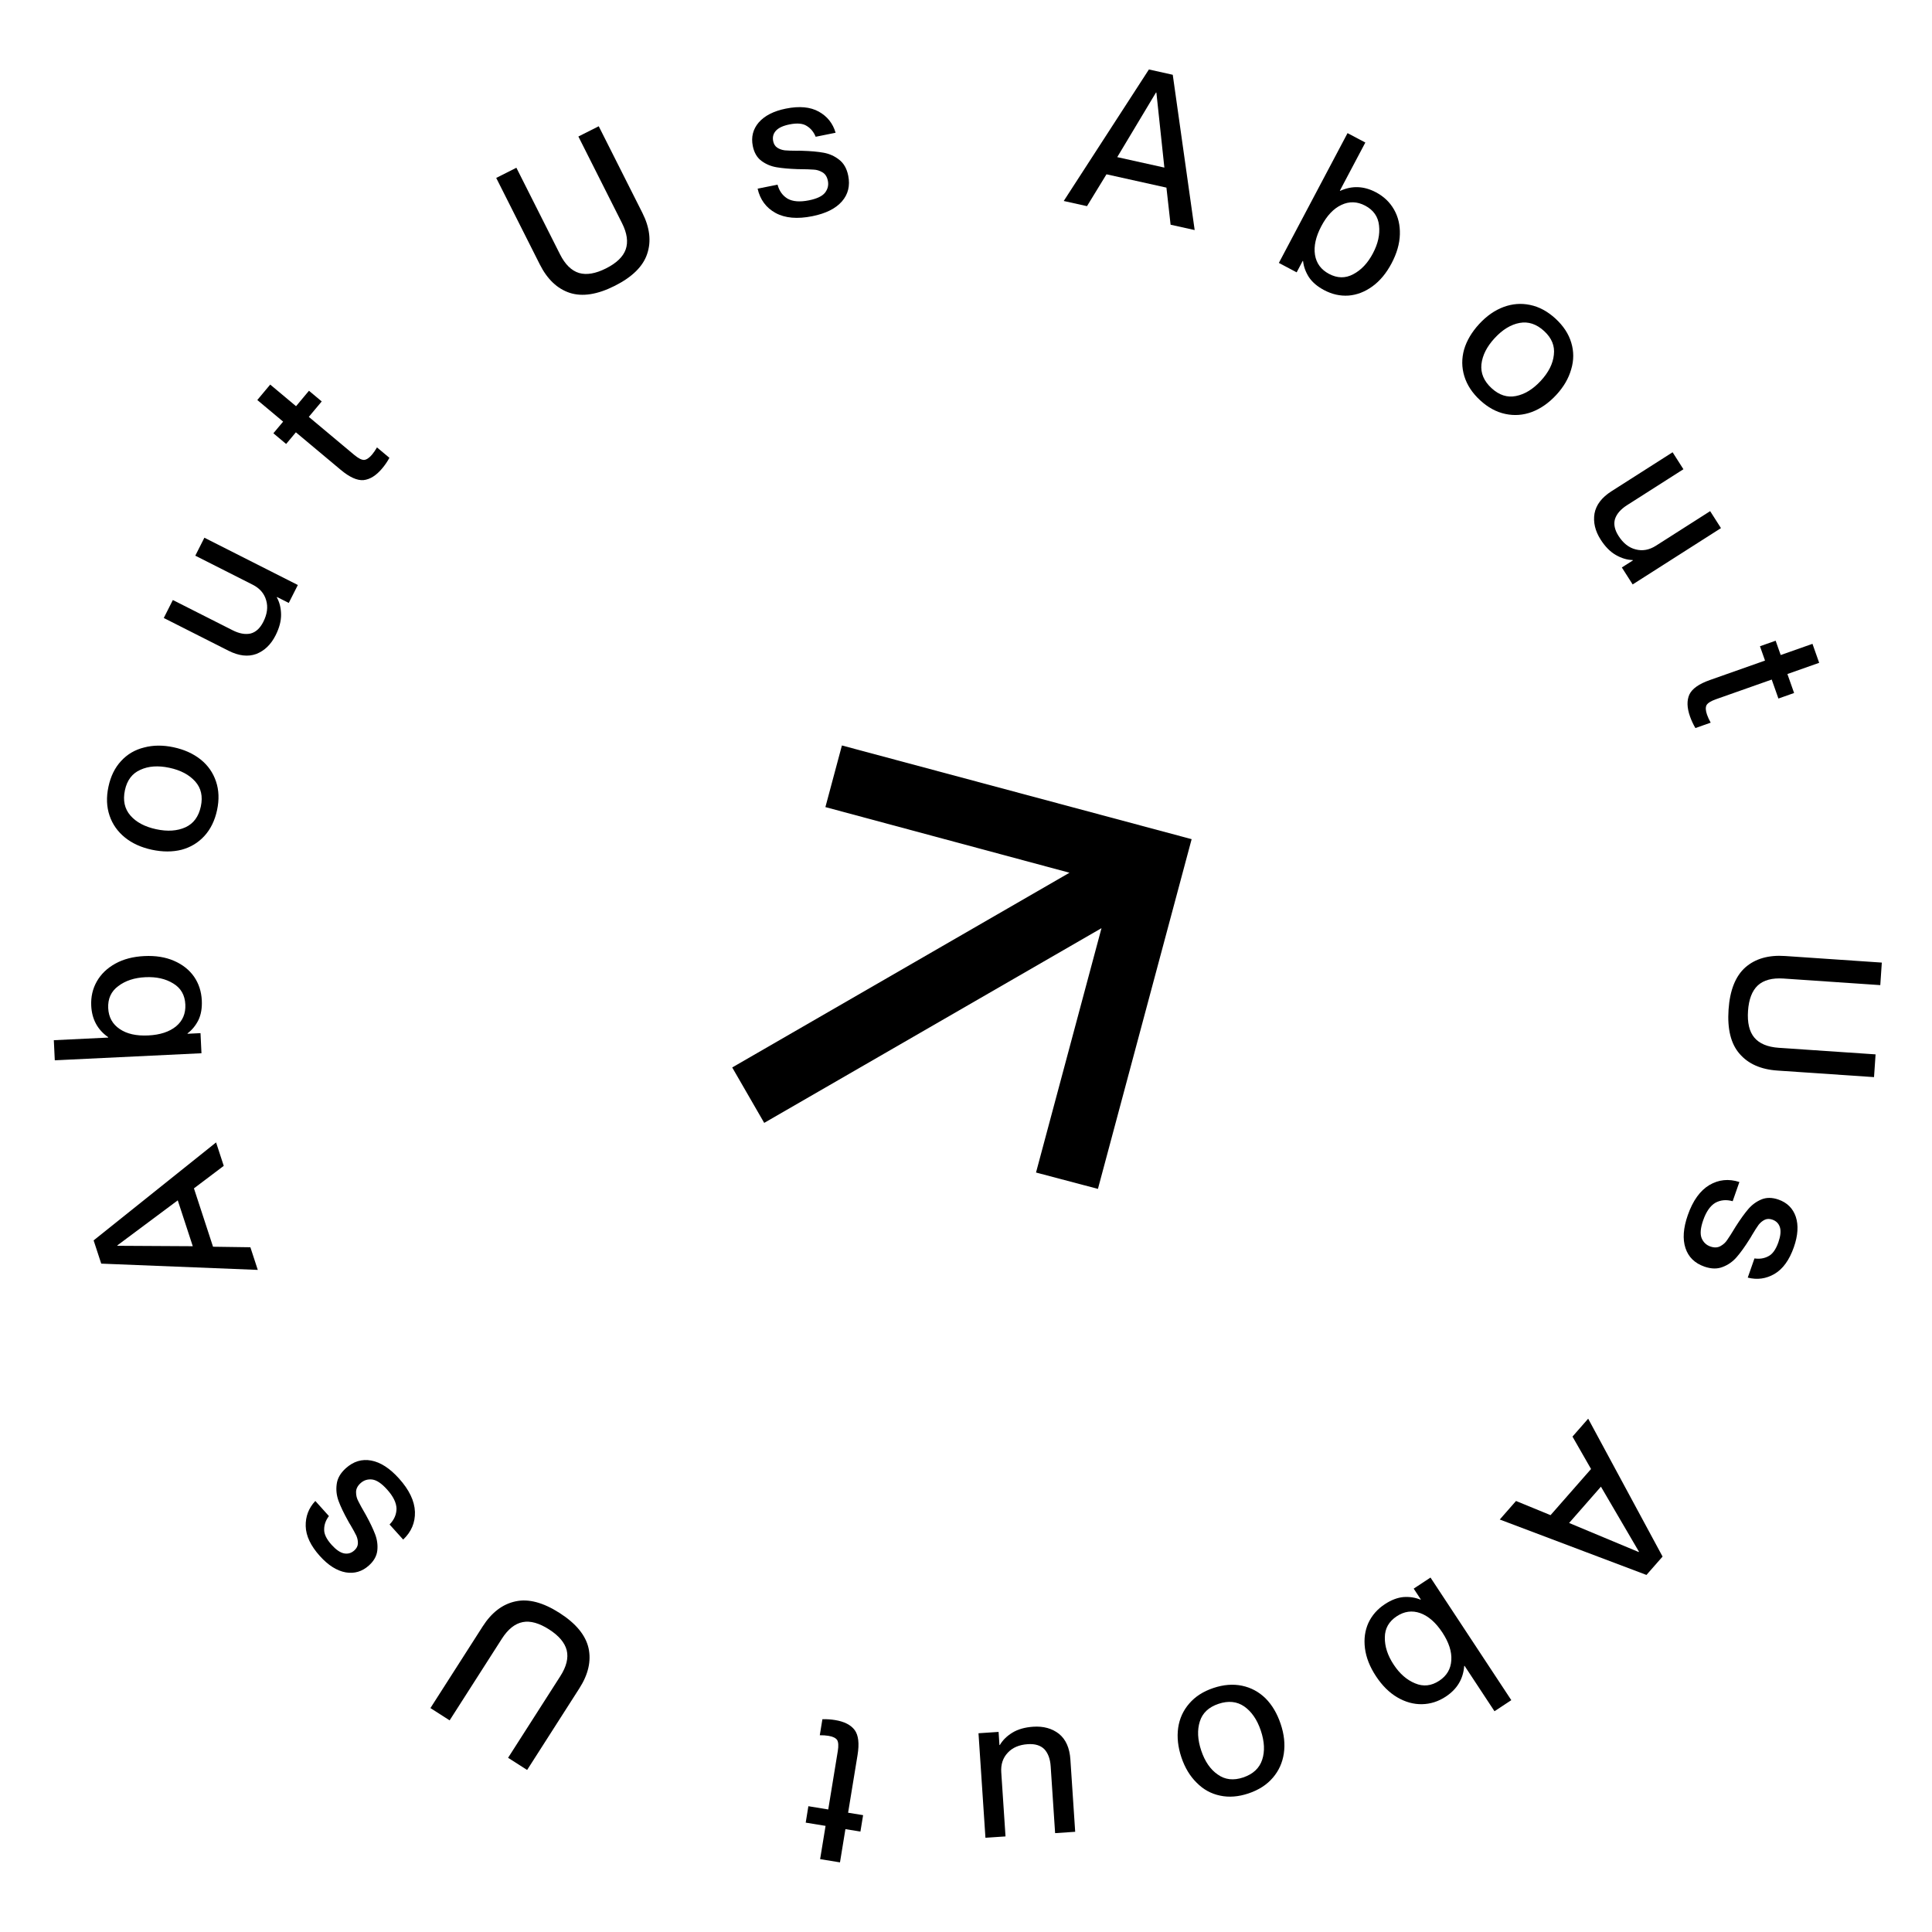 <svg width="128" height="128" viewBox="0 0 128 128" fill="none" xmlns="http://www.w3.org/2000/svg">
	<g>
		<path
			d="M110.15 103.127L109.082 104.344L99.363 100.672L100.44 99.444L102.728 100.383L105.411 97.325L104.181 95.178L105.221 93.991L110.15 103.127ZM103.958 100.901L108.568 102.826L108.586 102.805L106.066 98.496L103.958 100.901Z"
			fill="currentColor" />
		<path
			d="M91.749 106.282C92.174 106.002 92.586 105.845 92.986 105.809C93.391 105.781 93.766 105.839 94.11 105.981L94.132 105.966L93.661 105.251L94.774 104.517L100.128 112.64L99.014 113.374L97.03 110.363L97.007 110.378C96.942 111.236 96.535 111.912 95.785 112.406C95.293 112.73 94.767 112.897 94.209 112.907C93.65 112.917 93.105 112.765 92.573 112.453C92.042 112.141 91.571 111.674 91.162 111.053C90.752 110.432 90.509 109.815 90.432 109.204C90.355 108.592 90.43 108.031 90.66 107.522C90.894 107.02 91.257 106.606 91.749 106.282ZM95.559 108.155C95.124 107.496 94.636 107.068 94.094 106.872C93.556 106.683 93.037 106.753 92.538 107.082C92.015 107.427 91.752 107.893 91.749 108.482C91.738 109.076 91.933 109.676 92.332 110.282C92.731 110.888 93.206 111.303 93.756 111.527C94.298 111.756 94.83 111.699 95.353 111.354C95.853 111.025 96.12 110.572 96.153 109.996C96.191 109.428 95.993 108.814 95.559 108.155Z"
			fill="currentColor" />
		<path
			d="M80.386 111.836C81.057 111.61 81.691 111.56 82.288 111.684C82.885 111.809 83.405 112.089 83.848 112.523C84.282 112.961 84.615 113.524 84.846 114.212C85.078 114.899 85.148 115.55 85.058 116.165C84.968 116.779 84.727 117.314 84.335 117.772C83.938 118.24 83.4 118.589 82.721 118.817C82.05 119.043 81.42 119.092 80.832 118.964C80.235 118.84 79.718 118.554 79.281 118.108C78.838 117.673 78.502 117.116 78.273 116.437C78.042 115.749 77.97 115.094 78.057 114.471C78.147 113.857 78.392 113.32 78.793 112.86C79.185 112.403 79.716 112.061 80.386 111.836ZM83.531 114.654C83.288 113.932 82.922 113.399 82.434 113.057C81.948 112.722 81.378 112.665 80.725 112.885C80.08 113.102 79.669 113.489 79.493 114.046C79.311 114.614 79.342 115.259 79.585 115.982C79.828 116.704 80.192 117.232 80.677 117.566C81.157 117.912 81.72 117.977 82.365 117.76C83.018 117.54 83.437 117.15 83.622 116.59C83.807 116.03 83.777 115.385 83.531 114.654Z"
			fill="currentColor" />
		<path
			d="M68.454 114.4C69.133 114.355 69.702 114.513 70.163 114.873C70.615 115.243 70.866 115.808 70.916 116.569L71.234 121.361L69.904 121.45L69.61 117.024C69.578 116.535 69.439 116.158 69.194 115.892C68.941 115.636 68.574 115.524 68.094 115.556C67.524 115.594 67.082 115.782 66.768 116.121C66.445 116.461 66.301 116.893 66.336 117.418L66.618 121.668L65.288 121.756L64.828 114.832L66.159 114.743L66.216 115.612L66.243 115.611C66.431 115.289 66.708 115.016 67.075 114.792C67.442 114.567 67.902 114.437 68.454 114.4Z"
			fill="currentColor" />
		<path
			d="M55.332 113.959C55.941 114.059 56.373 114.281 56.629 114.626C56.876 114.97 56.938 115.518 56.816 116.27L56.189 120.097L57.183 120.259L57.005 121.347L56.011 121.185L55.651 123.387L54.335 123.172L54.696 120.969L53.38 120.754L53.557 119.666L54.873 119.882L55.506 116.014C55.563 115.665 55.548 115.419 55.461 115.276C55.364 115.141 55.172 115.05 54.886 115.003C54.715 114.975 54.525 114.962 54.313 114.964L54.486 113.903C54.764 113.894 55.046 113.912 55.332 113.959Z"
			fill="currentColor" />
		<path
			d="M37.073 106.863C38.158 107.558 38.797 108.334 38.992 109.19C39.179 110.043 38.977 110.931 38.385 111.855L34.923 117.265L33.662 116.458L37.124 111.048C37.53 110.414 37.671 109.842 37.545 109.331C37.415 108.827 37.025 108.368 36.376 107.952C35.719 107.532 35.138 107.37 34.634 107.468C34.118 107.568 33.657 107.935 33.251 108.569L29.789 113.979L28.517 113.164L31.979 107.755C32.57 106.831 33.296 106.277 34.156 106.095C35.008 105.908 35.98 106.164 37.073 106.863Z"
			fill="currentColor" />
		<path
			d="M26.431 97.95C27.111 98.705 27.465 99.442 27.491 100.163C27.512 100.877 27.252 101.49 26.712 102.001L25.81 101.001C26.115 100.689 26.268 100.337 26.27 99.945C26.258 99.553 26.049 99.131 25.642 98.68C25.284 98.282 24.958 98.062 24.665 98.022C24.364 97.987 24.107 98.066 23.891 98.261C23.689 98.443 23.588 98.643 23.59 98.862C23.591 99.08 23.639 99.275 23.733 99.447C23.814 99.618 23.987 99.932 24.252 100.389C24.516 100.872 24.716 101.29 24.851 101.644C24.987 101.998 25.036 102.357 24.998 102.721C24.959 103.085 24.775 103.416 24.445 103.714C23.993 104.121 23.478 104.273 22.899 104.173C22.313 104.065 21.744 103.705 21.192 103.091C20.585 102.417 20.272 101.759 20.254 101.116C20.237 100.472 20.449 99.915 20.891 99.443L21.792 100.444C21.585 100.716 21.48 101.006 21.477 101.314C21.461 101.622 21.626 101.967 21.972 102.352C22.264 102.675 22.537 102.863 22.791 102.915C23.045 102.966 23.273 102.901 23.476 102.719C23.624 102.585 23.702 102.435 23.711 102.269C23.72 102.102 23.687 101.93 23.613 101.753C23.532 101.582 23.4 101.341 23.217 101.029C23.175 100.969 23.119 100.873 23.049 100.741C22.773 100.245 22.567 99.813 22.432 99.447C22.297 99.08 22.255 98.709 22.307 98.332C22.353 97.949 22.554 97.597 22.911 97.275C23.417 96.82 23.978 96.65 24.595 96.765C25.212 96.881 25.824 97.276 26.431 97.95Z"
			fill="currentColor" />
		<path
			d="M6.707 83.719L6.203 82.18L14.316 75.689L14.824 77.241L12.849 78.732L14.114 82.599L16.588 82.634L17.079 84.134L6.707 83.719ZM11.777 79.526L7.772 82.512L7.781 82.537L12.772 82.565L11.777 79.526Z"
			fill="currentColor" />
		<path
			d="M13.37 66.278C13.394 66.786 13.32 67.221 13.146 67.583C12.964 67.946 12.724 68.239 12.426 68.462L12.427 68.49L13.284 68.448L13.348 69.78L3.63 70.248L3.566 68.916L7.167 68.742L7.166 68.715C6.461 68.222 6.087 67.528 6.044 66.63C6.016 66.041 6.14 65.504 6.416 65.019C6.693 64.533 7.101 64.141 7.64 63.843C8.18 63.544 8.821 63.377 9.564 63.342C10.307 63.306 10.962 63.411 11.527 63.656C12.093 63.901 12.537 64.252 12.858 64.709C13.171 65.166 13.341 65.689 13.37 66.278ZM9.817 68.601C10.605 68.564 11.222 68.361 11.668 67.995C12.104 67.629 12.308 67.147 12.279 66.549C12.249 65.924 11.982 65.46 11.477 65.157C10.972 64.845 10.356 64.707 9.632 64.742C8.907 64.776 8.308 64.973 7.835 65.332C7.361 65.682 7.139 66.169 7.169 66.794C7.198 67.392 7.452 67.852 7.93 68.174C8.4 68.497 9.029 68.639 9.817 68.601Z"
			fill="currentColor" />
		<path
			d="M14.381 53.671C14.233 54.363 13.954 54.934 13.543 55.384C13.131 55.834 12.625 56.139 12.026 56.299C11.428 56.449 10.774 56.449 10.064 56.298C9.354 56.146 8.758 55.875 8.276 55.485C7.793 55.094 7.455 54.614 7.261 54.044C7.061 53.463 7.035 52.822 7.185 52.122C7.332 51.43 7.611 50.863 8.02 50.422C8.432 49.971 8.941 49.672 9.548 49.523C10.147 49.364 10.798 49.358 11.499 49.508C12.208 49.66 12.809 49.931 13.3 50.324C13.783 50.714 14.12 51.199 14.312 51.778C14.505 52.348 14.529 52.979 14.381 53.671ZM10.354 54.94C11.099 55.099 11.743 55.056 12.287 54.81C12.823 54.563 13.162 54.102 13.306 53.428C13.448 52.762 13.324 52.212 12.935 51.776C12.538 51.33 11.968 51.027 11.222 50.868C10.477 50.709 9.837 50.754 9.302 51.001C8.76 51.238 8.418 51.689 8.276 52.354C8.132 53.029 8.254 53.588 8.641 54.032C9.029 54.477 9.6 54.779 10.354 54.94Z"
			fill="currentColor" />
		<path
			d="M18.256 42.097C17.949 42.705 17.523 43.114 16.979 43.327C16.43 43.527 15.816 43.455 15.136 43.111L10.85 40.943L11.452 39.753L15.41 41.755C15.847 41.977 16.242 42.049 16.596 41.974C16.945 41.886 17.228 41.628 17.445 41.199C17.703 40.689 17.766 40.213 17.634 39.77C17.507 39.319 17.208 38.975 16.739 38.737L12.939 36.815L13.541 35.625L19.733 38.758L19.131 39.947L18.354 39.554L18.341 39.579C18.522 39.904 18.616 40.282 18.622 40.712C18.628 41.142 18.506 41.604 18.256 42.097Z"
			fill="currentColor" />
		<path
			d="M25.321 31.032C24.925 31.505 24.514 31.763 24.086 31.808C23.665 31.845 23.162 31.619 22.577 31.13L19.603 28.642L18.957 29.414L18.112 28.706L18.758 27.934L17.047 26.502L17.902 25.479L19.614 26.912L20.47 25.889L21.315 26.596L20.459 27.619L23.464 30.134C23.736 30.361 23.955 30.474 24.122 30.471C24.288 30.457 24.464 30.338 24.651 30.116C24.761 29.983 24.87 29.826 24.976 29.642L25.8 30.332C25.667 30.576 25.508 30.809 25.321 31.032Z"
			fill="currentColor" />
		<path
			d="M40.73 18.937C39.579 19.517 38.586 19.672 37.749 19.403C36.921 19.13 36.26 18.503 35.766 17.523L32.876 11.788L34.212 11.114L37.102 16.849C37.441 17.522 37.862 17.934 38.366 18.087C38.865 18.231 39.459 18.13 40.148 17.783C40.845 17.432 41.279 17.015 41.452 16.532C41.629 16.036 41.548 15.452 41.209 14.78L38.319 9.044L39.668 8.365L42.558 14.1C43.052 15.08 43.158 15.987 42.877 16.819C42.604 17.648 41.888 18.354 40.73 18.937Z"
			fill="currentColor" />
		<path
			d="M53.822 14.323C52.826 14.524 52.011 14.452 51.378 14.107C50.753 13.761 50.358 13.225 50.194 12.5L51.514 12.234C51.627 12.655 51.851 12.966 52.188 13.167C52.531 13.357 53.001 13.392 53.597 13.272C54.122 13.166 54.476 12.998 54.661 12.766C54.844 12.526 54.907 12.264 54.849 11.979C54.796 11.712 54.675 11.524 54.486 11.414C54.297 11.304 54.105 11.245 53.909 11.238C53.721 11.221 53.362 11.21 52.834 11.205C52.284 11.186 51.822 11.145 51.449 11.081C51.075 11.018 50.741 10.877 50.447 10.658C50.154 10.44 49.963 10.113 49.875 9.677C49.755 9.081 49.886 8.56 50.268 8.113C50.659 7.664 51.259 7.358 52.068 7.195C52.958 7.016 53.684 7.083 54.246 7.395C54.809 7.708 55.18 8.174 55.361 8.795L54.04 9.061C53.911 8.744 53.716 8.506 53.452 8.346C53.196 8.176 52.814 8.141 52.307 8.243C51.88 8.329 51.58 8.469 51.406 8.661C51.232 8.853 51.171 9.083 51.225 9.35C51.264 9.545 51.354 9.689 51.492 9.782C51.631 9.874 51.796 9.933 51.986 9.96C52.175 9.977 52.45 9.987 52.811 9.988C52.884 9.983 52.995 9.983 53.145 9.99C53.712 10.006 54.188 10.049 54.572 10.119C54.957 10.19 55.298 10.344 55.595 10.58C55.901 10.814 56.102 11.167 56.197 11.638C56.331 12.305 56.191 12.875 55.777 13.347C55.363 13.819 54.712 14.144 53.822 14.323Z"
			fill="currentColor" />
		<path
			d="M76.118 4.603L77.698 4.954L79.15 15.242L77.555 14.888L77.279 12.43L73.307 11.548L72.016 13.658L70.475 13.316L76.118 4.603ZM77.142 11.103L76.614 6.135L76.587 6.129L74.02 10.41L77.142 11.103Z"
			fill="currentColor" />
		<path
			d="M87.73 19.223C87.281 18.985 86.945 18.7 86.721 18.366C86.502 18.024 86.372 17.668 86.332 17.298L86.308 17.285L85.907 18.043L84.728 17.419L89.278 8.82L90.457 9.443L88.77 12.631L88.795 12.643C89.578 12.288 90.366 12.32 91.16 12.74C91.681 13.016 92.08 13.396 92.357 13.882C92.634 14.367 92.764 14.918 92.745 15.534C92.727 16.15 92.544 16.787 92.196 17.445C91.848 18.102 91.425 18.612 90.925 18.974C90.426 19.336 89.898 19.539 89.341 19.583C88.788 19.619 88.251 19.499 87.73 19.223ZM87.542 14.982C87.173 15.68 87.032 16.314 87.121 16.884C87.213 17.446 87.524 17.867 88.053 18.147C88.606 18.44 89.142 18.446 89.66 18.166C90.186 17.89 90.618 17.431 90.957 16.789C91.297 16.148 91.433 15.532 91.365 14.942C91.305 14.357 90.999 13.917 90.446 13.625C89.917 13.345 89.392 13.329 88.871 13.576C88.354 13.816 87.911 14.285 87.542 14.982Z"
			fill="currentColor" />
		<path
			d="M98.062 26.518C97.542 26.038 97.193 25.507 97.015 24.923C96.837 24.34 96.833 23.75 97.001 23.152C97.176 22.561 97.51 21.998 98.001 21.465C98.493 20.931 99.03 20.557 99.612 20.34C100.194 20.124 100.779 20.078 101.369 20.202C101.971 20.325 102.535 20.63 103.062 21.115C103.582 21.595 103.928 22.123 104.099 22.701C104.277 23.284 104.275 23.875 104.094 24.473C103.925 25.07 103.598 25.632 103.112 26.159C102.62 26.692 102.081 27.071 101.493 27.294C100.911 27.51 100.322 27.553 99.726 27.423C99.137 27.299 98.582 26.997 98.062 26.518ZM99.022 22.406C98.505 22.966 98.214 23.543 98.148 24.136C98.089 24.723 98.312 25.25 98.819 25.717C99.319 26.178 99.856 26.352 100.429 26.239C101.015 26.125 101.566 25.788 102.083 25.228C102.599 24.668 102.887 24.095 102.947 23.508C103.02 22.921 102.806 22.397 102.306 21.936C101.799 21.468 101.255 21.288 100.676 21.395C100.096 21.502 99.544 21.839 99.022 22.406Z"
			fill="currentColor" />
		<path
			d="M106.046 35.748C105.681 35.175 105.545 34.599 105.64 34.022C105.747 33.448 106.122 32.956 106.764 32.547L110.814 29.964L111.531 31.088L107.791 33.473C107.378 33.737 107.114 34.04 106.999 34.382C106.896 34.727 106.974 35.103 107.233 35.508C107.54 35.99 107.918 36.287 108.366 36.399C108.819 36.519 109.267 36.438 109.711 36.155L113.302 33.865L114.019 34.989L108.168 38.72L107.451 37.596L108.185 37.128L108.17 37.105C107.798 37.095 107.425 36.983 107.052 36.769C106.679 36.555 106.344 36.215 106.046 35.748Z"
			fill="currentColor" />
		<path
			d="M111.967 47.467C111.762 46.886 111.749 46.4 111.928 46.009C112.111 45.627 112.562 45.309 113.28 45.056L116.937 43.765L116.602 42.816L117.641 42.449L117.976 43.398L120.081 42.656L120.525 43.913L118.42 44.656L118.864 45.913L117.825 46.28L117.381 45.023L113.686 46.327C113.352 46.445 113.143 46.576 113.06 46.721C112.988 46.871 113 47.083 113.097 47.357C113.154 47.52 113.235 47.693 113.338 47.878L112.325 48.236C112.183 47.997 112.064 47.741 111.967 47.467Z"
			fill="currentColor" />
		<path
			d="M114.521 66.888C114.609 65.603 114.981 64.669 115.639 64.087C116.297 63.513 117.173 63.263 118.268 63.338L124.675 63.774L124.574 65.267L118.166 64.831C117.415 64.78 116.846 64.932 116.458 65.288C116.079 65.644 115.863 66.207 115.811 66.976C115.758 67.754 115.896 68.341 116.223 68.736C116.559 69.141 117.103 69.369 117.854 69.42L124.262 69.855L124.159 71.362L117.752 70.927C116.657 70.852 115.823 70.482 115.25 69.815C114.676 69.158 114.433 68.182 114.521 66.888Z"
			fill="currentColor" />
		<path
			d="M111.821 80.505C112.156 79.546 112.633 78.881 113.252 78.511C113.868 78.15 114.53 78.083 115.239 78.311L114.794 79.583C114.374 79.465 113.992 79.5 113.648 79.687C113.31 79.886 113.04 80.272 112.84 80.846C112.663 81.352 112.628 81.743 112.733 82.02C112.846 82.299 113.04 82.487 113.314 82.583C113.571 82.673 113.795 82.665 113.986 82.558C114.177 82.452 114.325 82.316 114.431 82.151C114.542 81.998 114.734 81.695 115.007 81.243C115.304 80.78 115.574 80.403 115.82 80.114C116.065 79.825 116.356 79.61 116.694 79.468C117.031 79.327 117.41 79.329 117.83 79.476C118.403 79.677 118.785 80.055 118.975 80.611C119.162 81.176 119.12 81.848 118.848 82.628C118.548 83.484 118.121 84.075 117.566 84.4C117.01 84.724 116.419 84.806 115.793 84.645L116.238 83.374C116.575 83.424 116.88 83.377 117.152 83.232C117.429 83.098 117.653 82.787 117.824 82.299C117.967 81.888 118.001 81.558 117.924 81.311C117.847 81.063 117.68 80.894 117.423 80.804C117.235 80.739 117.066 80.742 116.915 80.814C116.765 80.887 116.63 80.998 116.511 81.148C116.399 81.302 116.251 81.533 116.066 81.844C116.033 81.909 115.976 82.004 115.894 82.129C115.592 82.61 115.312 82.997 115.055 83.292C114.799 83.587 114.493 83.802 114.138 83.937C113.78 84.082 113.375 84.074 112.921 83.916C112.278 83.691 111.86 83.281 111.665 82.684C111.469 82.088 111.521 81.361 111.821 80.505Z"
			fill="currentColor" />
	</g>
	<path
		d="M50.631 74.394L72.977 61.493L68.639 77.683L72.741 78.767L78.949 55.597L55.779 49.389L54.685 53.472L70.856 57.821L48.511 70.722L50.631 74.394Z"
		fill="currentColor" />
</svg>